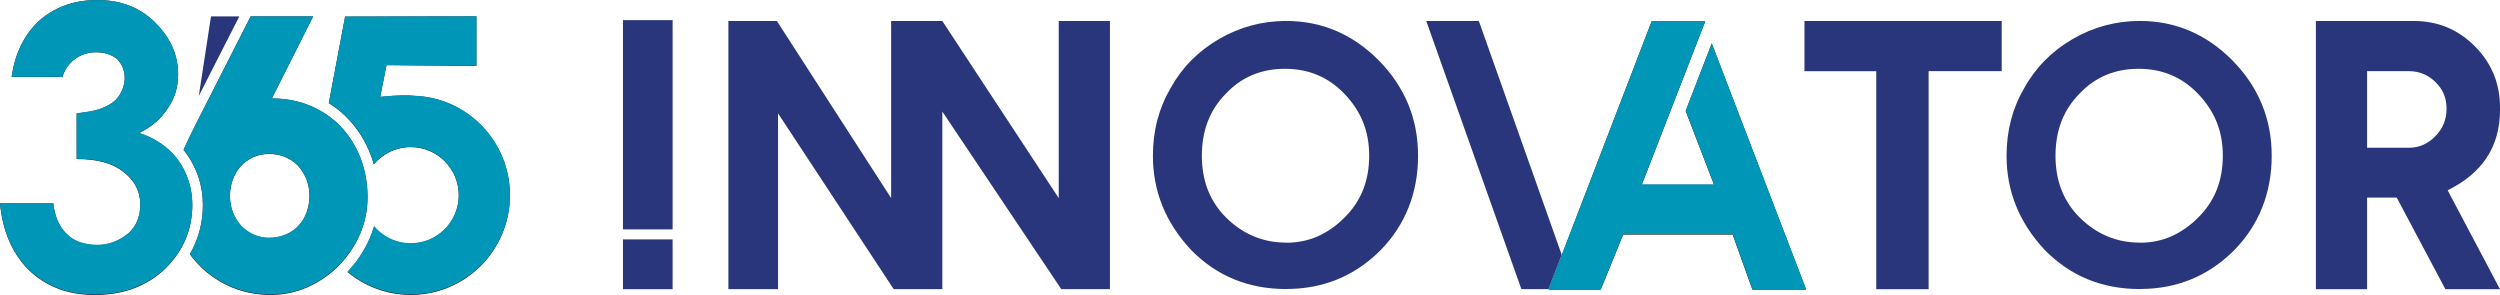 <svg width="356" height="42" viewBox="0 0 356 42" fill="none" xmlns="http://www.w3.org/2000/svg">
<g clip-path="url(#clip0_149_14)">
<path d="M58.977 13.653C62.687 13.778 66.03 15.335 68.48 17.795C71.034 20.36 72.617 23.909 72.617 27.82C72.617 31.731 71.034 35.279 68.48 37.845C65.925 40.41 62.392 42 58.497 42C55.561 42 52.829 41.096 50.563 39.553C50.189 39.296 49.834 39.025 49.486 38.742C50.11 38.089 50.675 37.39 51.174 36.651C51.726 35.84 52.205 34.969 52.619 34.039C52.875 33.452 53.092 32.859 53.269 32.252C53.703 32.766 54.215 33.221 54.78 33.591C55.844 34.283 57.118 34.686 58.49 34.686C60.375 34.686 62.083 33.92 63.324 32.674C64.559 31.434 65.327 29.713 65.327 27.82C65.327 25.927 64.566 24.212 63.324 22.965C62.09 21.726 60.375 20.954 58.49 20.954C57.144 20.954 55.883 21.343 54.826 22.022C54.228 22.405 53.69 22.88 53.236 23.427C53.099 22.926 52.934 22.438 52.751 21.963V21.95C52.383 21.02 51.936 20.136 51.417 19.298C50.898 18.467 50.307 17.702 49.644 16.997C48.974 16.278 48.232 15.645 47.431 15.09C47.234 14.952 47.03 14.82 46.82 14.695L49.145 2.361L67.843 2.328V9.392L55.036 9.28L54.589 11.542L54.143 13.804C54.143 13.804 57.17 13.468 58.977 13.646V13.653ZM32.746 27.912C32.746 29.567 33.297 31.005 34.394 32.239C35.511 33.34 36.811 33.894 38.302 33.894C39.169 33.894 39.95 33.742 40.666 33.446C41.369 33.156 41.98 32.727 42.485 32.193C42.998 31.645 43.385 31.018 43.654 30.286C43.924 29.548 44.068 28.763 44.068 27.912C44.068 26.257 43.517 24.819 42.42 23.585C41.323 22.484 39.95 21.93 38.302 21.93C37.455 21.93 36.699 22.095 36.01 22.411C35.34 22.728 34.749 23.15 34.263 23.698C33.783 24.245 33.409 24.872 33.146 25.604C32.877 26.336 32.746 27.107 32.746 27.912ZM26.139 21.343C26.625 20.248 27.236 18.982 27.971 17.531L35.695 2.335H44.594L38.709 14.029C40.719 14.029 42.558 14.385 44.232 15.097C45.914 15.816 47.345 16.799 48.541 18.058C49.736 19.331 50.669 20.815 51.339 22.524C52.002 24.232 52.337 26.098 52.337 28.09C52.337 29.963 51.969 31.737 51.233 33.419C50.485 35.108 49.486 36.578 48.225 37.851C46.965 39.124 45.493 40.14 43.819 40.892C42.151 41.631 40.377 42 38.512 42C36.647 42 34.736 41.644 33.035 40.931C31.334 40.213 29.849 39.243 28.575 37.99C28.011 37.436 27.498 36.842 27.039 36.203C27.328 35.715 27.577 35.207 27.794 34.692C28.523 32.977 28.891 31.131 28.891 29.152C28.891 28.492 28.838 27.833 28.733 27.167C28.628 26.52 28.477 25.881 28.267 25.254C28.07 24.654 27.82 24.06 27.525 23.48C27.229 22.899 26.894 22.359 26.533 21.864V21.851C26.401 21.679 26.27 21.514 26.132 21.35L26.139 21.343ZM7.586 28.967C7.789 30.814 8.42 32.265 9.464 33.32C10.508 34.382 11.979 34.91 13.877 34.91C15.512 34.91 16.99 34.343 18.323 33.221C19.42 32.199 19.979 30.827 19.979 29.139C19.979 27.266 19.184 25.722 17.588 24.502C16.09 23.262 13.864 22.649 10.915 22.649V16.159C11.467 16.08 12.032 16.001 12.616 15.915C13.188 15.829 13.752 15.691 14.298 15.506C14.836 15.308 15.348 15.064 15.815 14.767C16.294 14.457 16.688 14.055 17.01 13.567C17.286 13.125 17.47 12.71 17.581 12.307C17.7 11.905 17.759 11.529 17.759 11.166C17.759 10.032 17.378 9.108 16.642 8.363C15.808 7.75 14.823 7.446 13.687 7.446C12.551 7.446 11.566 7.756 10.692 8.396C9.818 9.023 9.221 9.88 8.892 10.962H1.655C1.891 9.3 2.325 7.809 2.988 6.464C3.638 5.118 4.499 3.964 5.543 2.994C6.6 2.038 7.829 1.293 9.221 0.778C10.62 0.264 12.17 0.007 13.877 0.007C17.181 0.007 19.893 1.049 22.027 3.153C24.254 5.329 25.364 7.809 25.364 10.592C25.364 12.426 24.871 14.042 23.886 15.433C22.973 16.898 21.607 18.072 19.801 18.949C20.951 19.312 21.988 19.819 22.921 20.459C23.866 21.112 24.661 21.877 25.325 22.761C25.975 23.651 26.48 24.634 26.842 25.729C27.203 26.811 27.387 27.958 27.387 29.159C27.387 32.714 26.093 35.748 23.505 38.287C20.891 40.767 17.555 42.007 13.509 42.007C11.52 42.007 9.727 41.697 8.144 41.057C6.561 40.424 5.188 39.533 4.039 38.392C2.89 37.238 1.97 35.873 1.287 34.27C0.611 32.681 0.177 30.913 0.007 28.967H7.592H7.586ZM242.48 3.034H242.828L233.791 26.309H244.076L240.037 15.809L243.754 6.187L257.191 41.248H249.54L246.729 33.406H231.138L227.946 41.248H220.512L235.197 3.034H242.48Z" fill="#202020"/>
<g clip-path="url(#clip1_149_14)">
<path d="M285.044 2.989V10.132H274.635V41.179H267.181V10.138H256.955V2.989H285.044ZM304.701 41.159C299.309 41.159 294.791 39.296 291.146 35.57C287.54 31.699 285.734 27.235 285.734 22.179C285.734 18.591 286.588 15.366 288.282 12.489C289.904 9.572 292.21 7.261 295.185 5.537C298.14 3.838 301.312 2.982 304.708 2.982C309.765 2.982 314.152 4.845 317.869 8.572C321.612 12.37 323.491 16.906 323.491 22.179C323.491 27.453 321.678 32.087 318.053 35.728C314.388 39.342 309.948 41.153 304.708 41.153L304.701 41.159ZM304.721 34.563C306.323 34.563 307.821 34.26 309.193 33.661C310.559 33.048 311.833 32.173 313.002 30.994C315.354 28.684 316.529 25.761 316.529 22.186C316.529 18.611 315.354 15.826 313.002 13.358C310.737 10.988 307.919 9.796 304.537 9.796C301.155 9.796 298.317 10.988 296.104 13.358C293.838 15.649 292.702 18.585 292.702 22.186C292.702 26.228 294.173 29.447 297.109 31.844C299.322 33.654 301.857 34.55 304.727 34.55L304.721 34.563ZM343.036 21.04C344.481 21.04 345.735 20.487 346.799 19.388C347.856 18.328 348.388 17.018 348.388 15.471C348.388 13.924 347.863 12.699 346.799 11.679C345.755 10.652 344.494 10.132 343.036 10.132H337.072V21.04H343.036ZM183.142 41.159C177.75 41.159 173.232 39.296 169.587 35.57C165.981 31.699 164.175 27.235 164.175 22.179C164.175 18.591 165.029 15.366 166.724 12.489C168.346 9.572 170.651 7.261 173.626 5.537C176.581 3.838 179.754 2.982 183.142 2.982C188.199 2.982 192.593 4.845 196.31 8.572C200.054 12.37 201.932 16.906 201.932 22.179C201.932 27.453 200.12 32.087 196.494 35.728C192.83 39.342 188.39 41.153 183.149 41.153L183.142 41.159ZM210.588 2.989L222.39 36.288L220.512 41.172H216.643L203.101 2.995H210.588V2.989ZM158.054 2.989V41.172H151.126L134.188 15.886V41.172H127.259L110.794 16.142V41.172H103.721V2.995H110.63L126.898 28.21V2.995H134.188L150.764 28.21V2.995H158.054V2.989ZM183.162 34.563C184.765 34.563 186.262 34.26 187.635 33.661C189.001 33.048 190.275 32.173 191.444 30.994C193.795 28.684 194.971 25.761 194.971 22.186C194.971 18.611 193.795 15.826 191.444 13.358C189.178 10.988 186.361 9.796 182.978 9.796C179.596 9.796 176.759 10.988 174.546 13.358C172.28 15.649 171.144 18.585 171.144 22.186C171.144 26.228 172.615 29.447 175.55 31.844C177.764 33.654 180.299 34.55 183.169 34.55L183.162 34.563ZM88.708 34.089H95.781V41.179H88.708V34.089ZM88.708 32.66V2.864H95.781V32.667H88.708V32.66ZM28.306 13.667L30.047 2.331H34.079L28.306 13.667ZM356 41.185H348.224L341.295 28.137H337.072V41.185H329.782V2.989H343.745C347.134 2.989 350.03 4.187 352.421 6.59C354.805 8.98 356 11.89 356 15.3V15.675C356 20.836 353.518 24.648 348.546 27.097L356 41.185Z" fill="#29367C"/>
<path d="M58.977 13.628C62.687 13.753 66.03 15.306 68.48 17.762C71.035 20.323 72.618 23.865 72.618 27.769C72.618 31.673 71.035 35.215 68.48 37.776C65.925 40.336 62.392 41.923 58.497 41.923C55.562 41.923 52.83 41.021 50.564 39.481C50.189 39.224 49.835 38.954 49.487 38.671C50.111 38.019 50.675 37.321 51.175 36.584C51.726 35.774 52.206 34.905 52.619 33.977C52.876 33.391 53.092 32.798 53.27 32.193C53.703 32.706 54.215 33.161 54.78 33.529C55.844 34.221 57.118 34.622 58.491 34.622C60.376 34.622 62.083 33.858 63.325 32.614C64.559 31.377 65.328 29.658 65.328 27.769C65.328 25.879 64.566 24.168 63.325 22.924C62.09 21.686 60.376 20.916 58.491 20.916C57.144 20.916 55.883 21.304 54.826 21.982C54.228 22.364 53.69 22.838 53.237 23.384C53.099 22.884 52.935 22.397 52.751 21.923V21.91C52.383 20.981 51.936 20.099 51.417 19.263C50.899 18.434 50.308 17.67 49.644 16.965C48.974 16.248 48.232 15.616 47.431 15.063C47.234 14.925 47.03 14.793 46.82 14.668L49.145 2.357L67.843 2.324V9.375L55.036 9.263L54.59 11.521L54.143 13.779C54.143 13.779 57.171 13.444 58.977 13.621V13.628ZM32.746 27.861C32.746 29.513 33.298 30.949 34.395 32.18C35.511 33.279 36.811 33.832 38.302 33.832C39.169 33.832 39.951 33.681 40.666 33.384C41.369 33.095 41.98 32.667 42.486 32.134C42.998 31.587 43.385 30.962 43.655 30.231C43.924 29.494 44.068 28.71 44.068 27.861C44.068 26.209 43.517 24.773 42.42 23.542C41.323 22.443 39.951 21.89 38.302 21.89C37.455 21.89 36.7 22.055 36.01 22.37C35.34 22.686 34.749 23.108 34.263 23.654C33.784 24.201 33.409 24.826 33.147 25.557C32.877 26.288 32.746 27.058 32.746 27.861ZM26.139 21.304C26.625 20.211 27.236 18.947 27.971 17.499L35.695 2.331H44.594L38.709 14.003C40.719 14.003 42.558 14.358 44.233 15.069C45.914 15.787 47.346 16.768 48.541 18.026C49.736 19.296 50.669 20.777 51.339 22.482C52.002 24.188 52.337 26.051 52.337 28.039C52.337 29.908 51.969 31.679 51.234 33.358C50.485 35.043 49.487 36.511 48.226 37.782C46.965 39.053 45.494 40.066 43.819 40.817C42.151 41.554 40.377 41.923 38.512 41.923C36.647 41.923 34.736 41.568 33.035 40.856C31.334 40.139 29.85 39.171 28.576 37.92C28.011 37.367 27.499 36.775 27.039 36.136C27.328 35.649 27.577 35.142 27.794 34.629C28.523 32.917 28.891 31.074 28.891 29.099C28.891 28.44 28.838 27.782 28.733 27.117C28.628 26.472 28.477 25.833 28.267 25.208C28.07 24.609 27.82 24.016 27.525 23.437C27.229 22.858 26.894 22.318 26.533 21.824V21.811C26.402 21.64 26.27 21.475 26.133 21.311L26.139 21.304ZM7.586 28.914C7.789 30.758 8.42 32.206 9.464 33.259C10.508 34.319 11.979 34.846 13.877 34.846C15.513 34.846 16.991 34.28 18.324 33.161C19.421 32.14 19.979 30.771 19.979 29.085C19.979 27.216 19.184 25.675 17.588 24.457C16.091 23.22 13.864 22.608 10.915 22.608V16.13C11.467 16.05 12.032 15.972 12.617 15.886C13.188 15.8 13.753 15.662 14.298 15.478C14.836 15.28 15.349 15.037 15.815 14.74C16.294 14.431 16.688 14.029 17.01 13.542C17.286 13.101 17.47 12.686 17.582 12.285C17.7 11.883 17.759 11.508 17.759 11.146C17.759 10.014 17.378 9.092 16.642 8.348C15.808 7.736 14.823 7.433 13.687 7.433C12.551 7.433 11.566 7.742 10.692 8.381C9.819 9.006 9.221 9.862 8.893 10.942H1.655C1.892 9.283 2.325 7.795 2.989 6.452C3.639 5.109 4.499 3.957 5.543 2.989C6.601 2.035 7.829 1.291 9.221 0.777C10.62 0.264 12.17 0.007 13.877 0.007C17.181 0.007 19.893 1.047 22.028 3.147C24.254 5.32 25.364 7.795 25.364 10.573C25.364 12.403 24.872 14.016 23.886 15.405C22.974 16.867 21.608 18.039 19.801 18.914C20.951 19.276 21.988 19.783 22.921 20.422C23.867 21.074 24.661 21.837 25.325 22.719C25.975 23.608 26.481 24.589 26.842 25.682C27.203 26.762 27.387 27.907 27.387 29.105C27.387 32.654 26.093 35.682 23.506 38.217C20.892 40.692 17.555 41.93 13.51 41.93C11.52 41.93 9.727 41.62 8.144 40.982C6.561 40.35 5.189 39.461 4.039 38.322C2.89 37.17 1.971 35.807 1.288 34.207C0.611 32.621 0.178 30.856 0.007 28.914H7.592H7.586ZM242.48 3.029H242.828L233.792 26.261H244.076L240.037 15.78L243.754 6.175L257.192 41.172H249.54L246.73 33.345H231.138L227.946 41.172H220.512L235.197 3.029H242.48Z" fill="#0096B8"/>
</g>
</g>
<defs>
<clipPath id="clip0_149_14">
<rect width="356" height="42" fill="white"/>
</clipPath>
<clipPath id="clip1_149_14">
<rect width="356" height="41.923" fill="white"/>
</clipPath>
</defs>
</svg>
